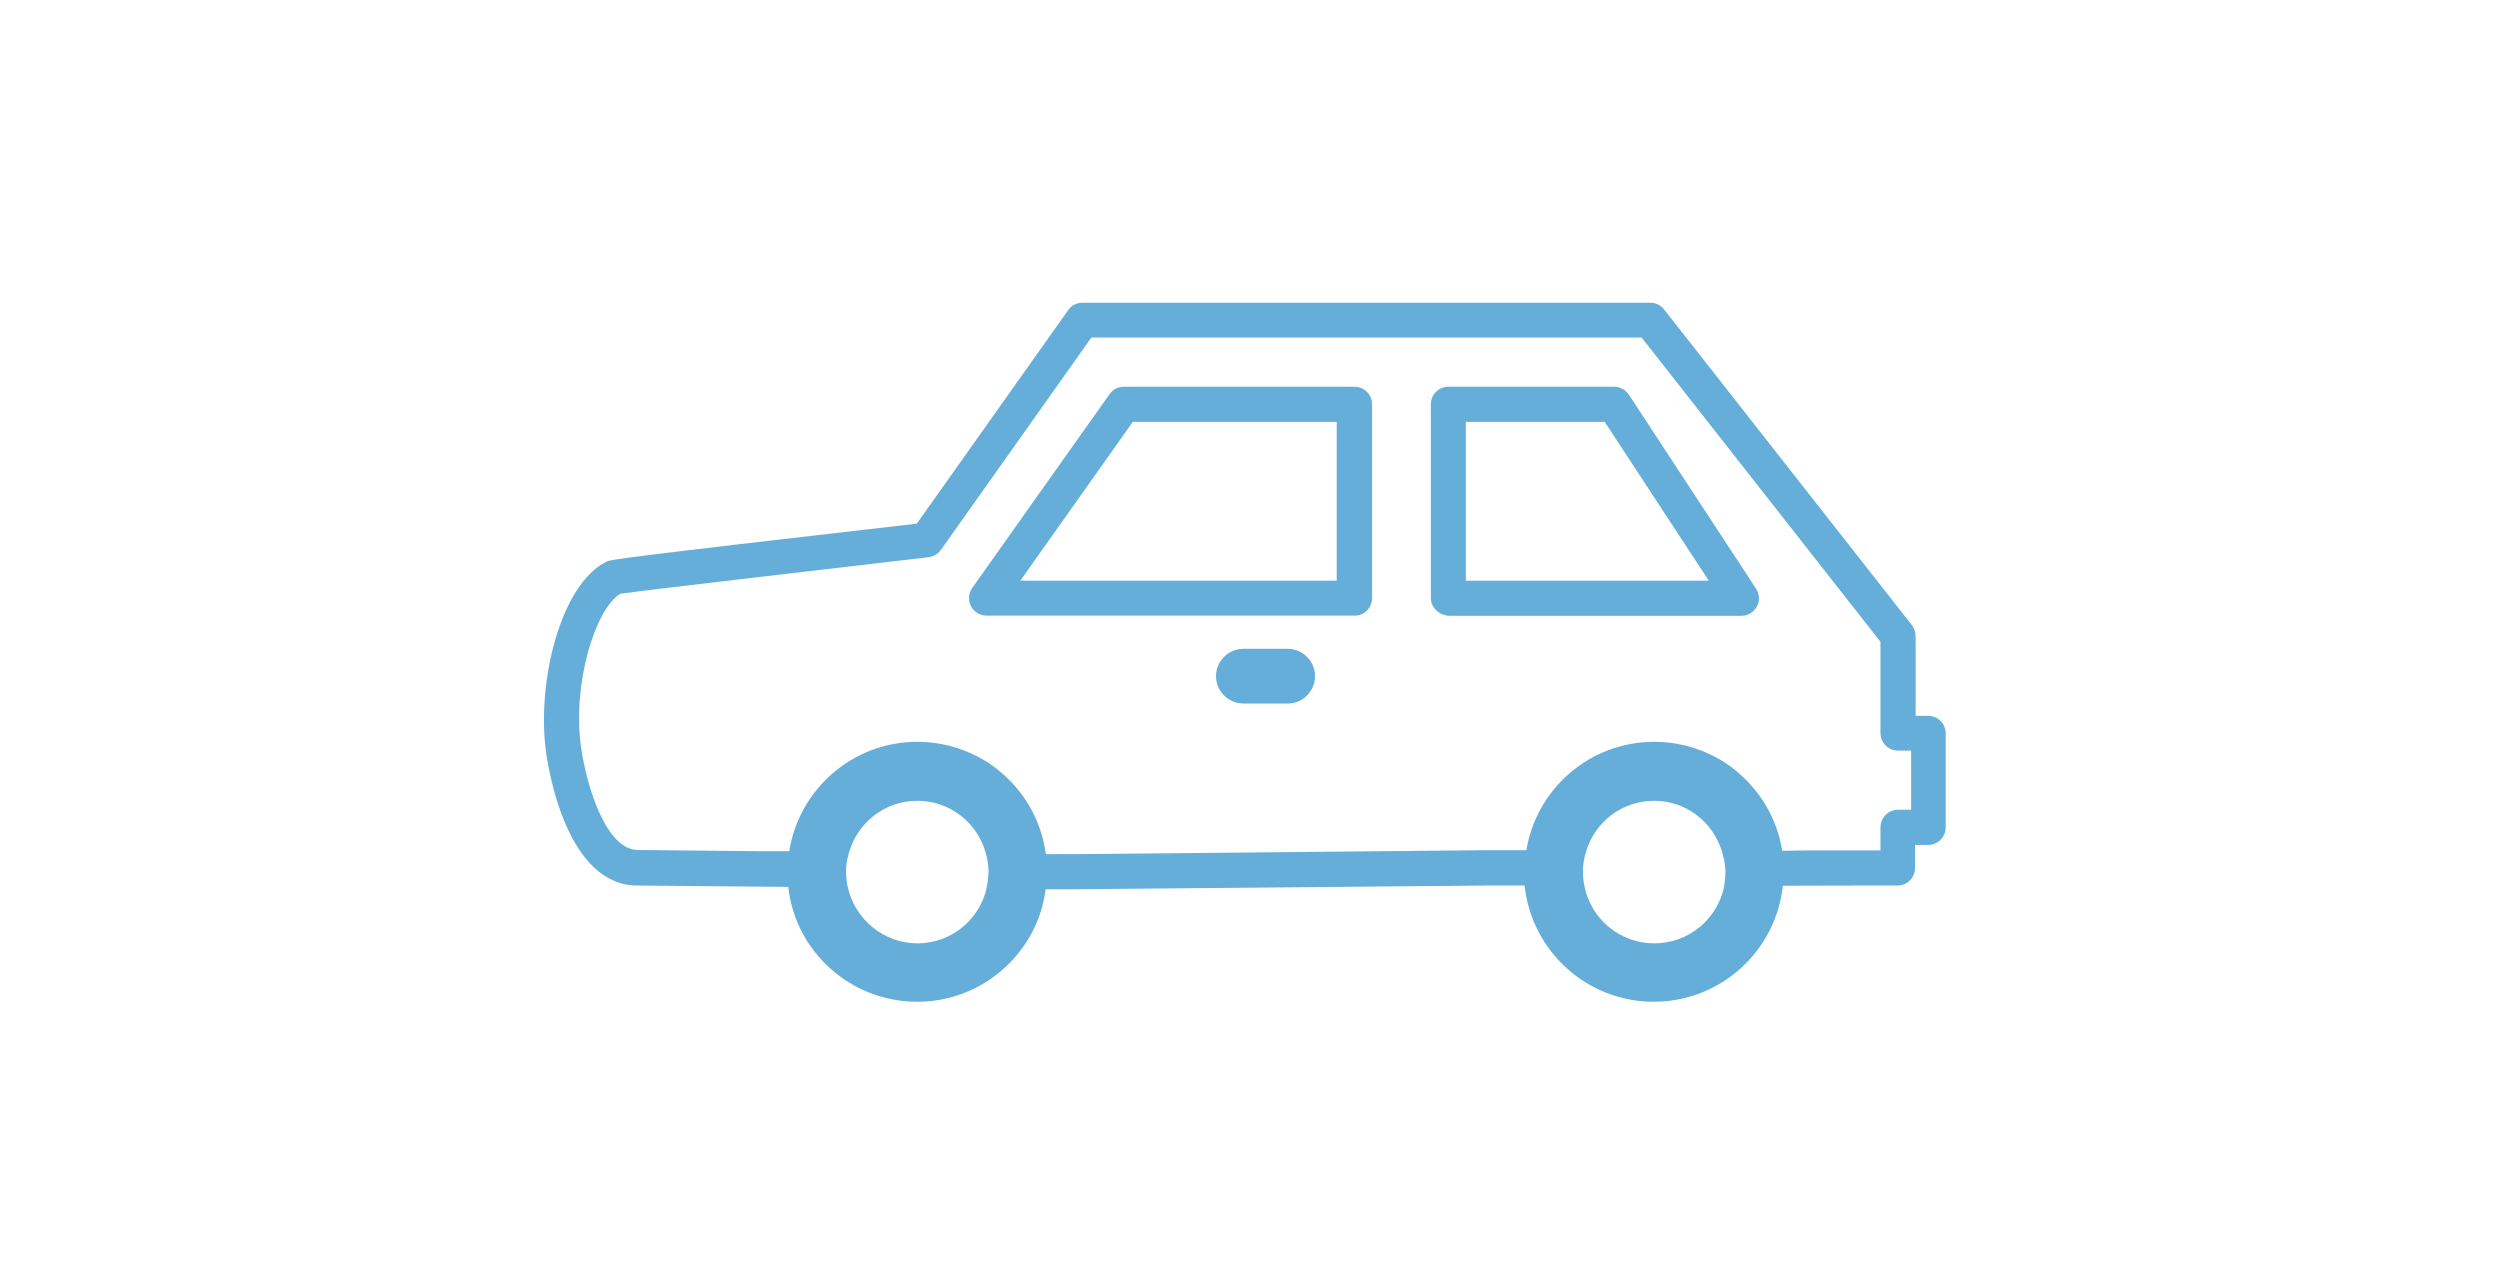 <svg viewBox="0 0 128 65" xmlns="http://www.w3.org/2000/svg"><g fill="#65aeda"><path d="m65.93 33.22h-2.27c-.77 0-1.4.63-1.4 1.4s.63 1.4 1.4 1.4h2.27c.38 0 .73-.15.99-.41.26-.27.41-.62.41-.99 0-.77-.63-1.4-1.4-1.4z"/><path d="m69.34 19.8h-11.8c-.29 0-.57.14-.73.38l-7.03 9.92c-.19.27-.22.63-.07.93s.46.49.8.49h18.84c.5.01.9-.4.9-.9v-9.92c0-.5-.4-.9-.9-.9zm-.9 9.93h-16.2s5.76-8.13 5.76-8.13h10.44z"/><path d="m98.75 36.65h-.67v-4.08c0-.2-.07-.4-.19-.56l-12.69-16.17c-.17-.22-.43-.34-.71-.34h-29.07c-.29 0-.57.14-.73.38l-7.75 10.93c-15.57 1.79-15.69 1.85-15.87 1.94-2.37 1.14-3.61 6.19-3.11 9.78.16 1.14 1.14 6.81 4.68 6.81l7.72.07s0-.02 0-.02 0 .02 0 .02c.07.64.23 1.25.47 1.82.17.4.37.78.61 1.13 1.2 1.77 3.22 2.93 5.52 2.93 1.38 0 2.66-.42 3.72-1.14.35-.24.68-.51.98-.81s.57-.63.81-.98.44-.73.61-1.13c.23-.53.38-1.11.46-1.7 0-.01 0-.02 0-.03s0 .02 0 .03h1.49s21.02-.19 21.02-.19h2.01q-.02-.23 0 0c.35 3.34 3.18 5.95 6.61 5.95s6.26-2.6 6.61-5.94c.02-.23.02-.23 0 0 .71-.01 5.87-.01 5.87-.01.5 0 .9-.4.9-.9v-1.18h.67c.5 0 .9-.4.9-.9v-4.81c0-.5-.4-.9-.9-.9zm-48.24 8.86c-.39 1.6-1.82 2.79-3.54 2.79s-3.19-1.23-3.56-2.86c-.06-.26-.09-.52-.09-.79 0-.05 0-.09 0-.17.01-.29.07-.56.15-.83.44-1.53 1.83-2.65 3.5-2.65s3.09 1.13 3.51 2.71c.07.26.12.52.13.8v.14c0 .3-.05.58-.11.86zm37.77-.13c-.34 1.66-1.81 2.92-3.58 2.92s-3.25-1.26-3.58-2.94c-.05-.23-.07-.47-.07-.72 0-.05 0-.09 0-.17.01-.32.08-.62.17-.91.46-1.49 1.84-2.56 3.47-2.56s3 1.07 3.47 2.58c.09.3.16.61.18.94v.14c0 .25-.03.5-.07.73zm9.57-3.92h-.67c-.5 0-.9.4-.9.9v1.18h-3.52s-.08 0-.13 0c-.16 0-.66.01-1.38.02-.2-1.24-.74-2.37-1.53-3.28-.27-.31-.57-.6-.89-.86s-.67-.49-1.04-.68c-.92-.48-1.97-.76-3.09-.76-3.3 0-6.03 2.4-6.55 5.55-.72 0-1.42 0-2.08 0l-20.66.2s-.9 0-.9 0h-.96c-.24-1.75-1.14-3.27-2.45-4.31-.32-.26-.67-.49-1.04-.68-.92-.48-1.97-.76-3.09-.76-3.31 0-6.06 2.43-6.56 5.6h-1.68l-6.07-.06c-1.59 0-2.61-3.15-2.91-5.26-.46-3.25.73-7.09 2.01-7.86 1.16-.17 9.94-1.19 15.78-1.87.25-.03.48-.17.63-.37l7.71-10.88h28.17l12.23 15.58v4.67c0 .5.4.9.9.9h.67v3.01z"/><path d="m83.4 20.21c-.17-.25-.45-.41-.75-.41h-8.49c-.5 0-.9.4-.9.9v9.93c0 .5.47.9.97.9h14.93c.33 0 .63-.18.79-.47s.14-.64-.04-.92zm-8.35 9.52v-8.13h7.11l5.33 8.13z"/></g><path d="m0 0h128v65h-128z" fill="none"/></svg>